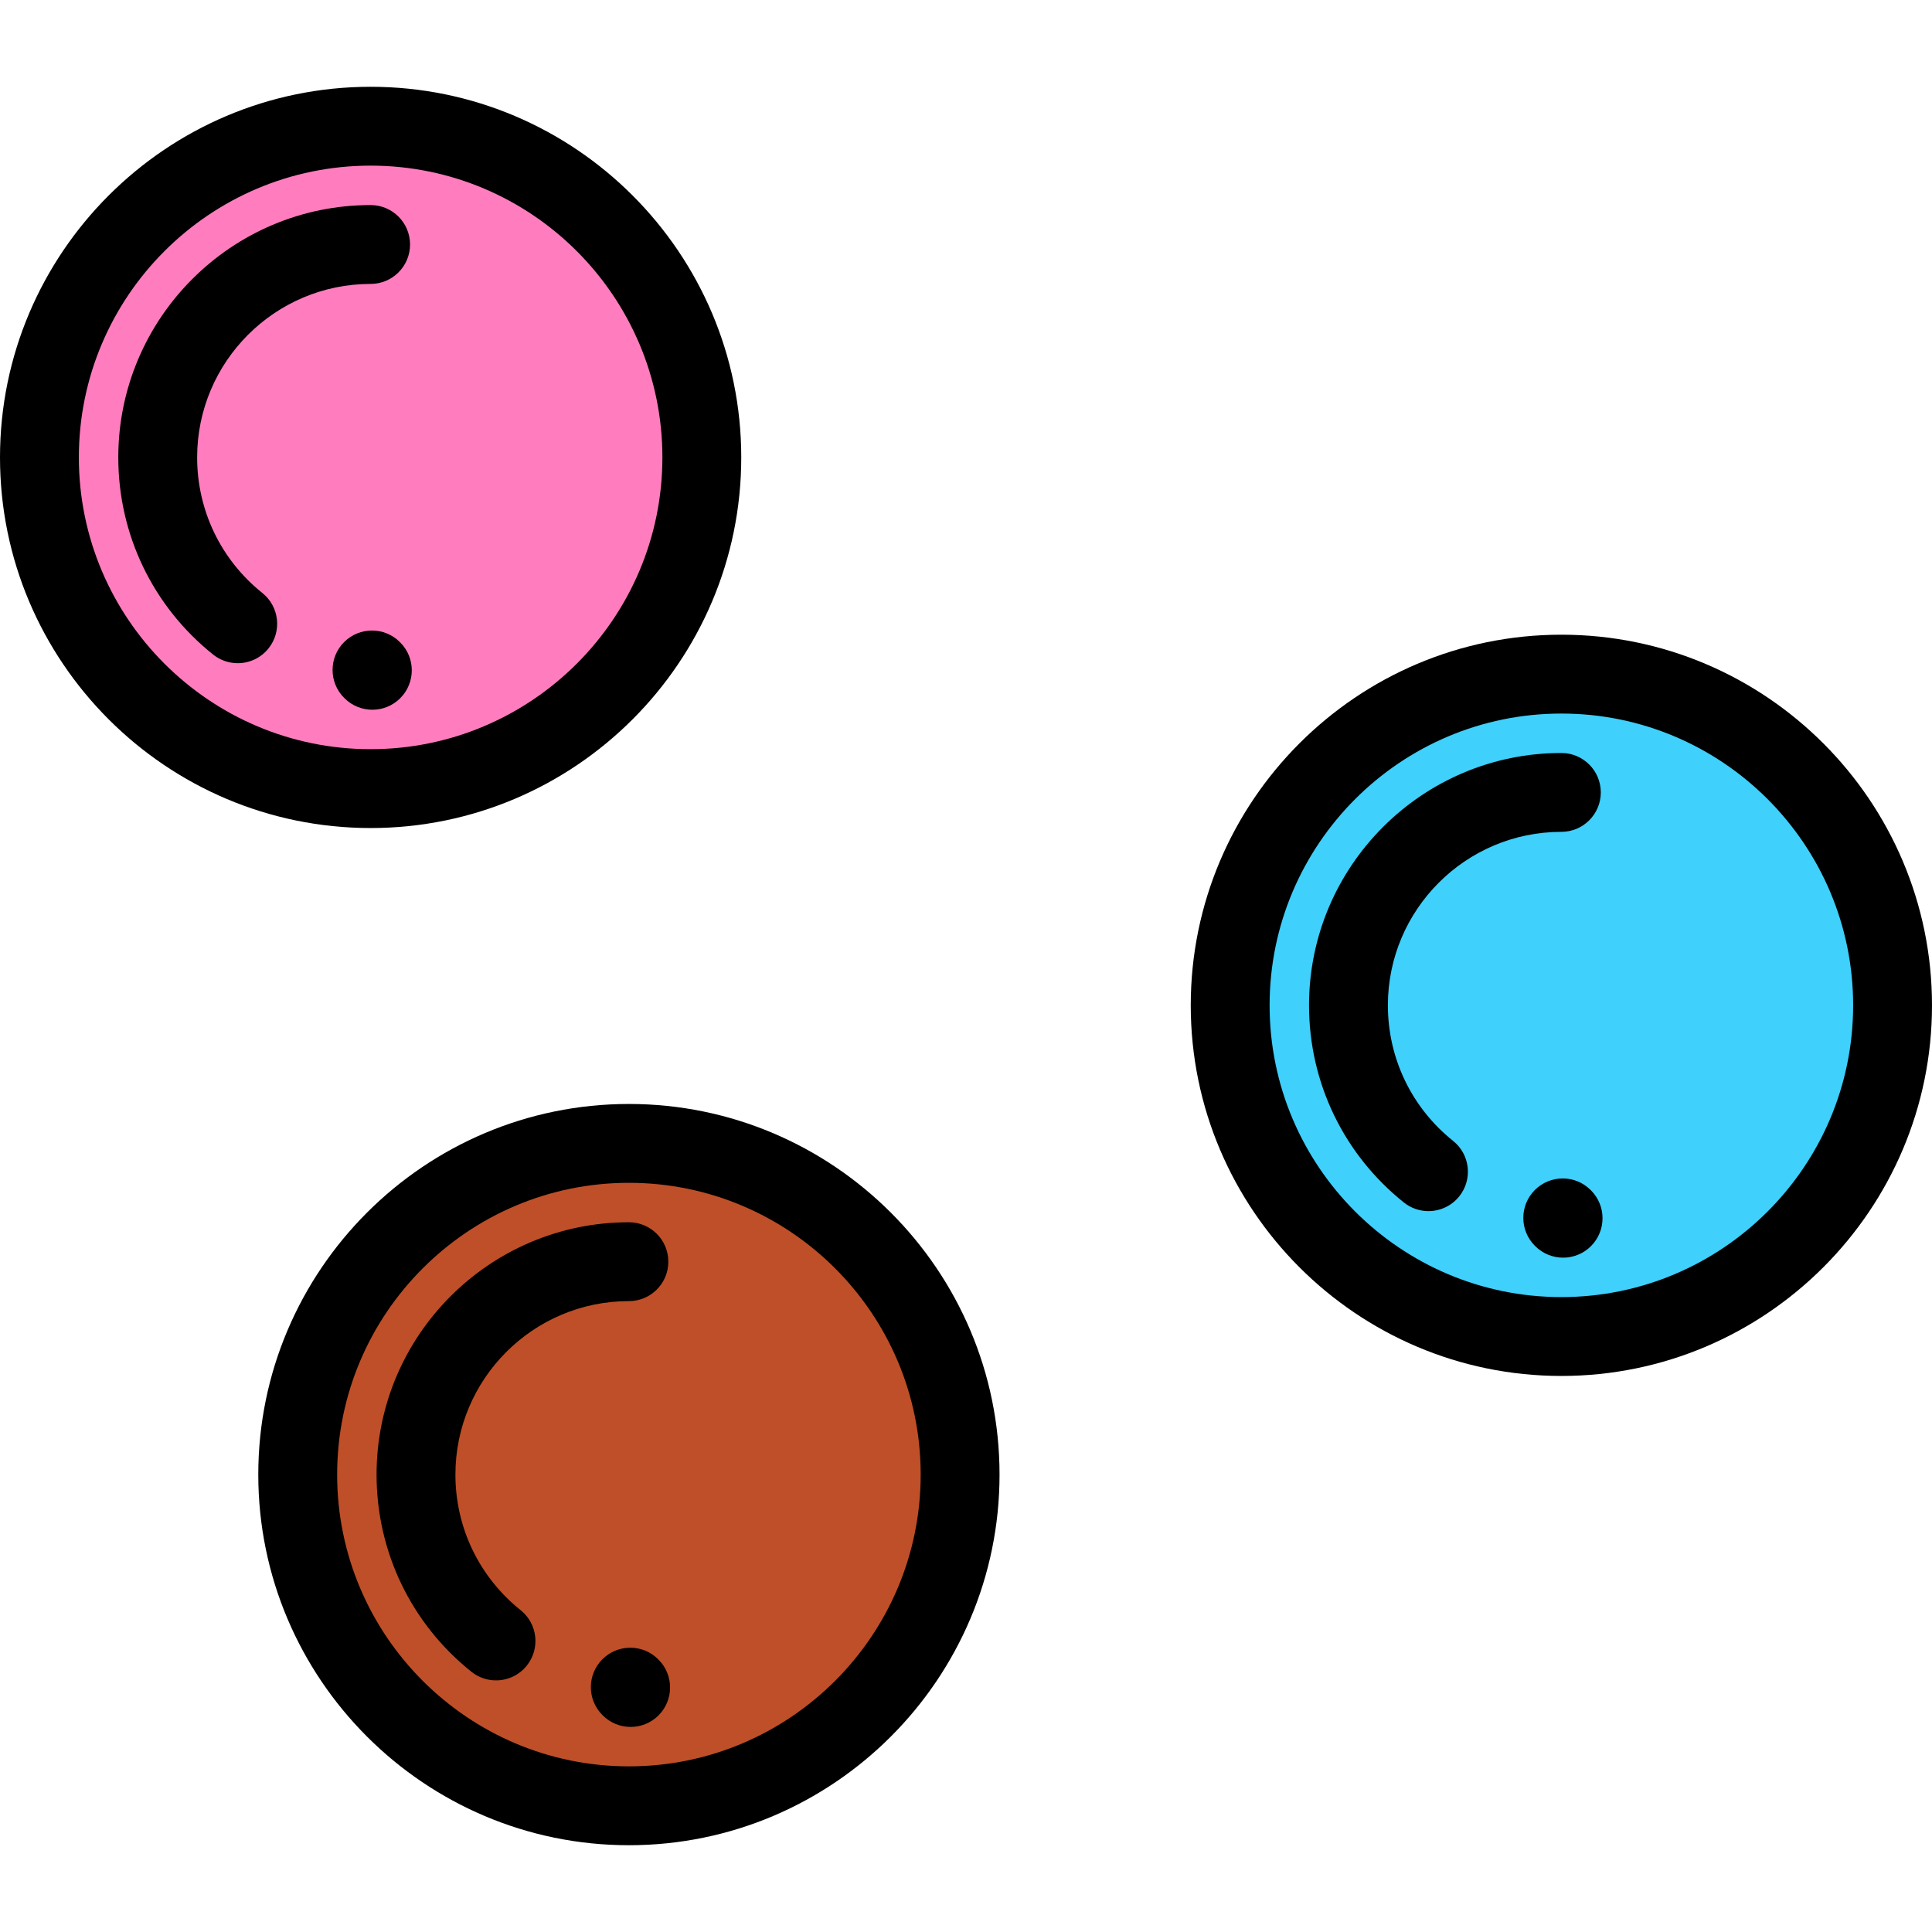 <?xml version="1.0" encoding="iso-8859-1"?>
<!-- Uploaded to: SVG Repo, www.svgrepo.com, Generator: SVG Repo Mixer Tools -->
<svg height="800px" width="800px" version="1.1" id="Layer_1" xmlns="http://www.w3.org/2000/svg" xmlns:xlink="http://www.w3.org/1999/xlink" 
	 viewBox="0 0 512 512" xml:space="preserve">
<circle style="fill:#BF4F28;" cx="166.672" cy="390.781" r="87.771"/>
<circle style="fill:#FF7DBE;" cx="98.22" cy="121.219" r="87.771"/>
<circle style="fill:#3FD0FC;" cx="413.78" cy="266.418" r="87.771"/>
<path d="M166.669,489.003c-54.159,0-98.22-44.061-98.22-98.22s44.061-98.22,98.22-98.22s98.22,44.061,98.22,98.22
	S220.827,489.003,166.669,489.003z M166.669,313.46c-42.636,0-77.322,34.686-77.322,77.322s34.686,77.322,77.322,77.322
	s77.322-34.686,77.322-77.322S209.305,313.46,166.669,313.46z"/>
<path d="M131.444,445.32c-2.289,0-4.593-0.748-6.52-2.289c-15.97-12.774-25.13-31.817-25.13-52.247
	c0-36.874,29.999-66.873,66.873-66.873c5.771,0,10.449,4.678,10.449,10.449s-4.678,10.449-10.449,10.449
	c-25.351,0-45.976,20.624-45.976,45.976c0,14.046,6.3,27.141,17.285,35.928c4.507,3.605,5.238,10.179,1.633,14.686
	C137.547,443.976,134.51,445.32,131.444,445.32z"/>
<path d="M167.126,457.656c-2.674,0-5.349-1.02-7.388-3.06l-0.097-0.097c-4.08-4.08-4.08-10.697,0-14.778
	c4.08-4.08,10.697-4.08,14.778,0l0.097,0.097c4.08,4.08,4.08,10.697,0,14.778C172.474,456.636,169.8,457.656,167.126,457.656z"/>
<path d="M98.22,219.438c-54.159,0-98.22-44.061-98.22-98.22s44.061-98.22,98.22-98.22s98.22,44.061,98.22,98.22
	S152.38,219.438,98.22,219.438z M98.22,43.895c-42.636,0-77.322,34.686-77.322,77.322S55.584,198.54,98.22,198.54
	s77.322-34.686,77.322-77.322S140.856,43.895,98.22,43.895z"/>
<path d="M62.997,175.754c-2.288,0-4.593-0.748-6.52-2.289c-15.97-12.773-25.13-31.816-25.13-52.247
	c0-36.874,29.999-66.873,66.873-66.873c5.771,0,10.449,4.678,10.449,10.449s-4.678,10.449-10.449,10.449
	c-25.351,0-45.976,20.624-45.976,45.976c0,14.047,6.3,27.141,17.285,35.927c4.507,3.605,5.238,10.18,1.633,14.687
	C69.099,174.411,66.062,175.754,62.997,175.754z"/>
<path d="M98.678,188.091c-2.674,0-5.349-1.02-7.388-3.061l-0.097-0.097c-4.08-4.08-4.08-10.697,0-14.778
	c4.08-4.08,10.697-4.08,14.778,0l0.097,0.097c4.08,4.08,4.08,10.697,0,14.778C104.026,187.071,101.352,188.091,98.678,188.091z"/>
<path d="M413.78,364.642c-54.159,0-98.22-44.061-98.22-98.22s44.061-98.22,98.22-98.22S512,212.263,512,266.422
	S467.939,364.642,413.78,364.642z M413.78,189.099c-42.636,0-77.322,34.686-77.322,77.322s34.686,77.322,77.322,77.322
	s77.322-34.686,77.322-77.322S456.416,189.099,413.78,189.099z"/>
<path d="M378.556,320.958c-2.289,0-4.593-0.748-6.52-2.289c-15.97-12.774-25.13-31.817-25.13-52.247
	c0-36.874,29.999-66.873,66.873-66.873c5.771,0,10.449,4.678,10.449,10.449s-4.678,10.449-10.449,10.449
	c-25.351,0-45.975,20.624-45.975,45.976c0,14.046,6.3,27.141,17.285,35.928c4.507,3.605,5.238,10.179,1.633,14.686
	C384.658,319.615,381.621,320.958,378.556,320.958z"/>
<path d="M414.237,333.295c-2.674,0-5.349-1.02-7.388-3.06l-0.097-0.097c-4.08-4.08-4.08-10.697,0-14.778
	c4.08-4.08,10.697-4.08,14.778,0l0.097,0.097c4.08,4.08,4.08,10.697,0,14.778C419.585,332.275,416.911,333.295,414.237,333.295z"/>
</svg>